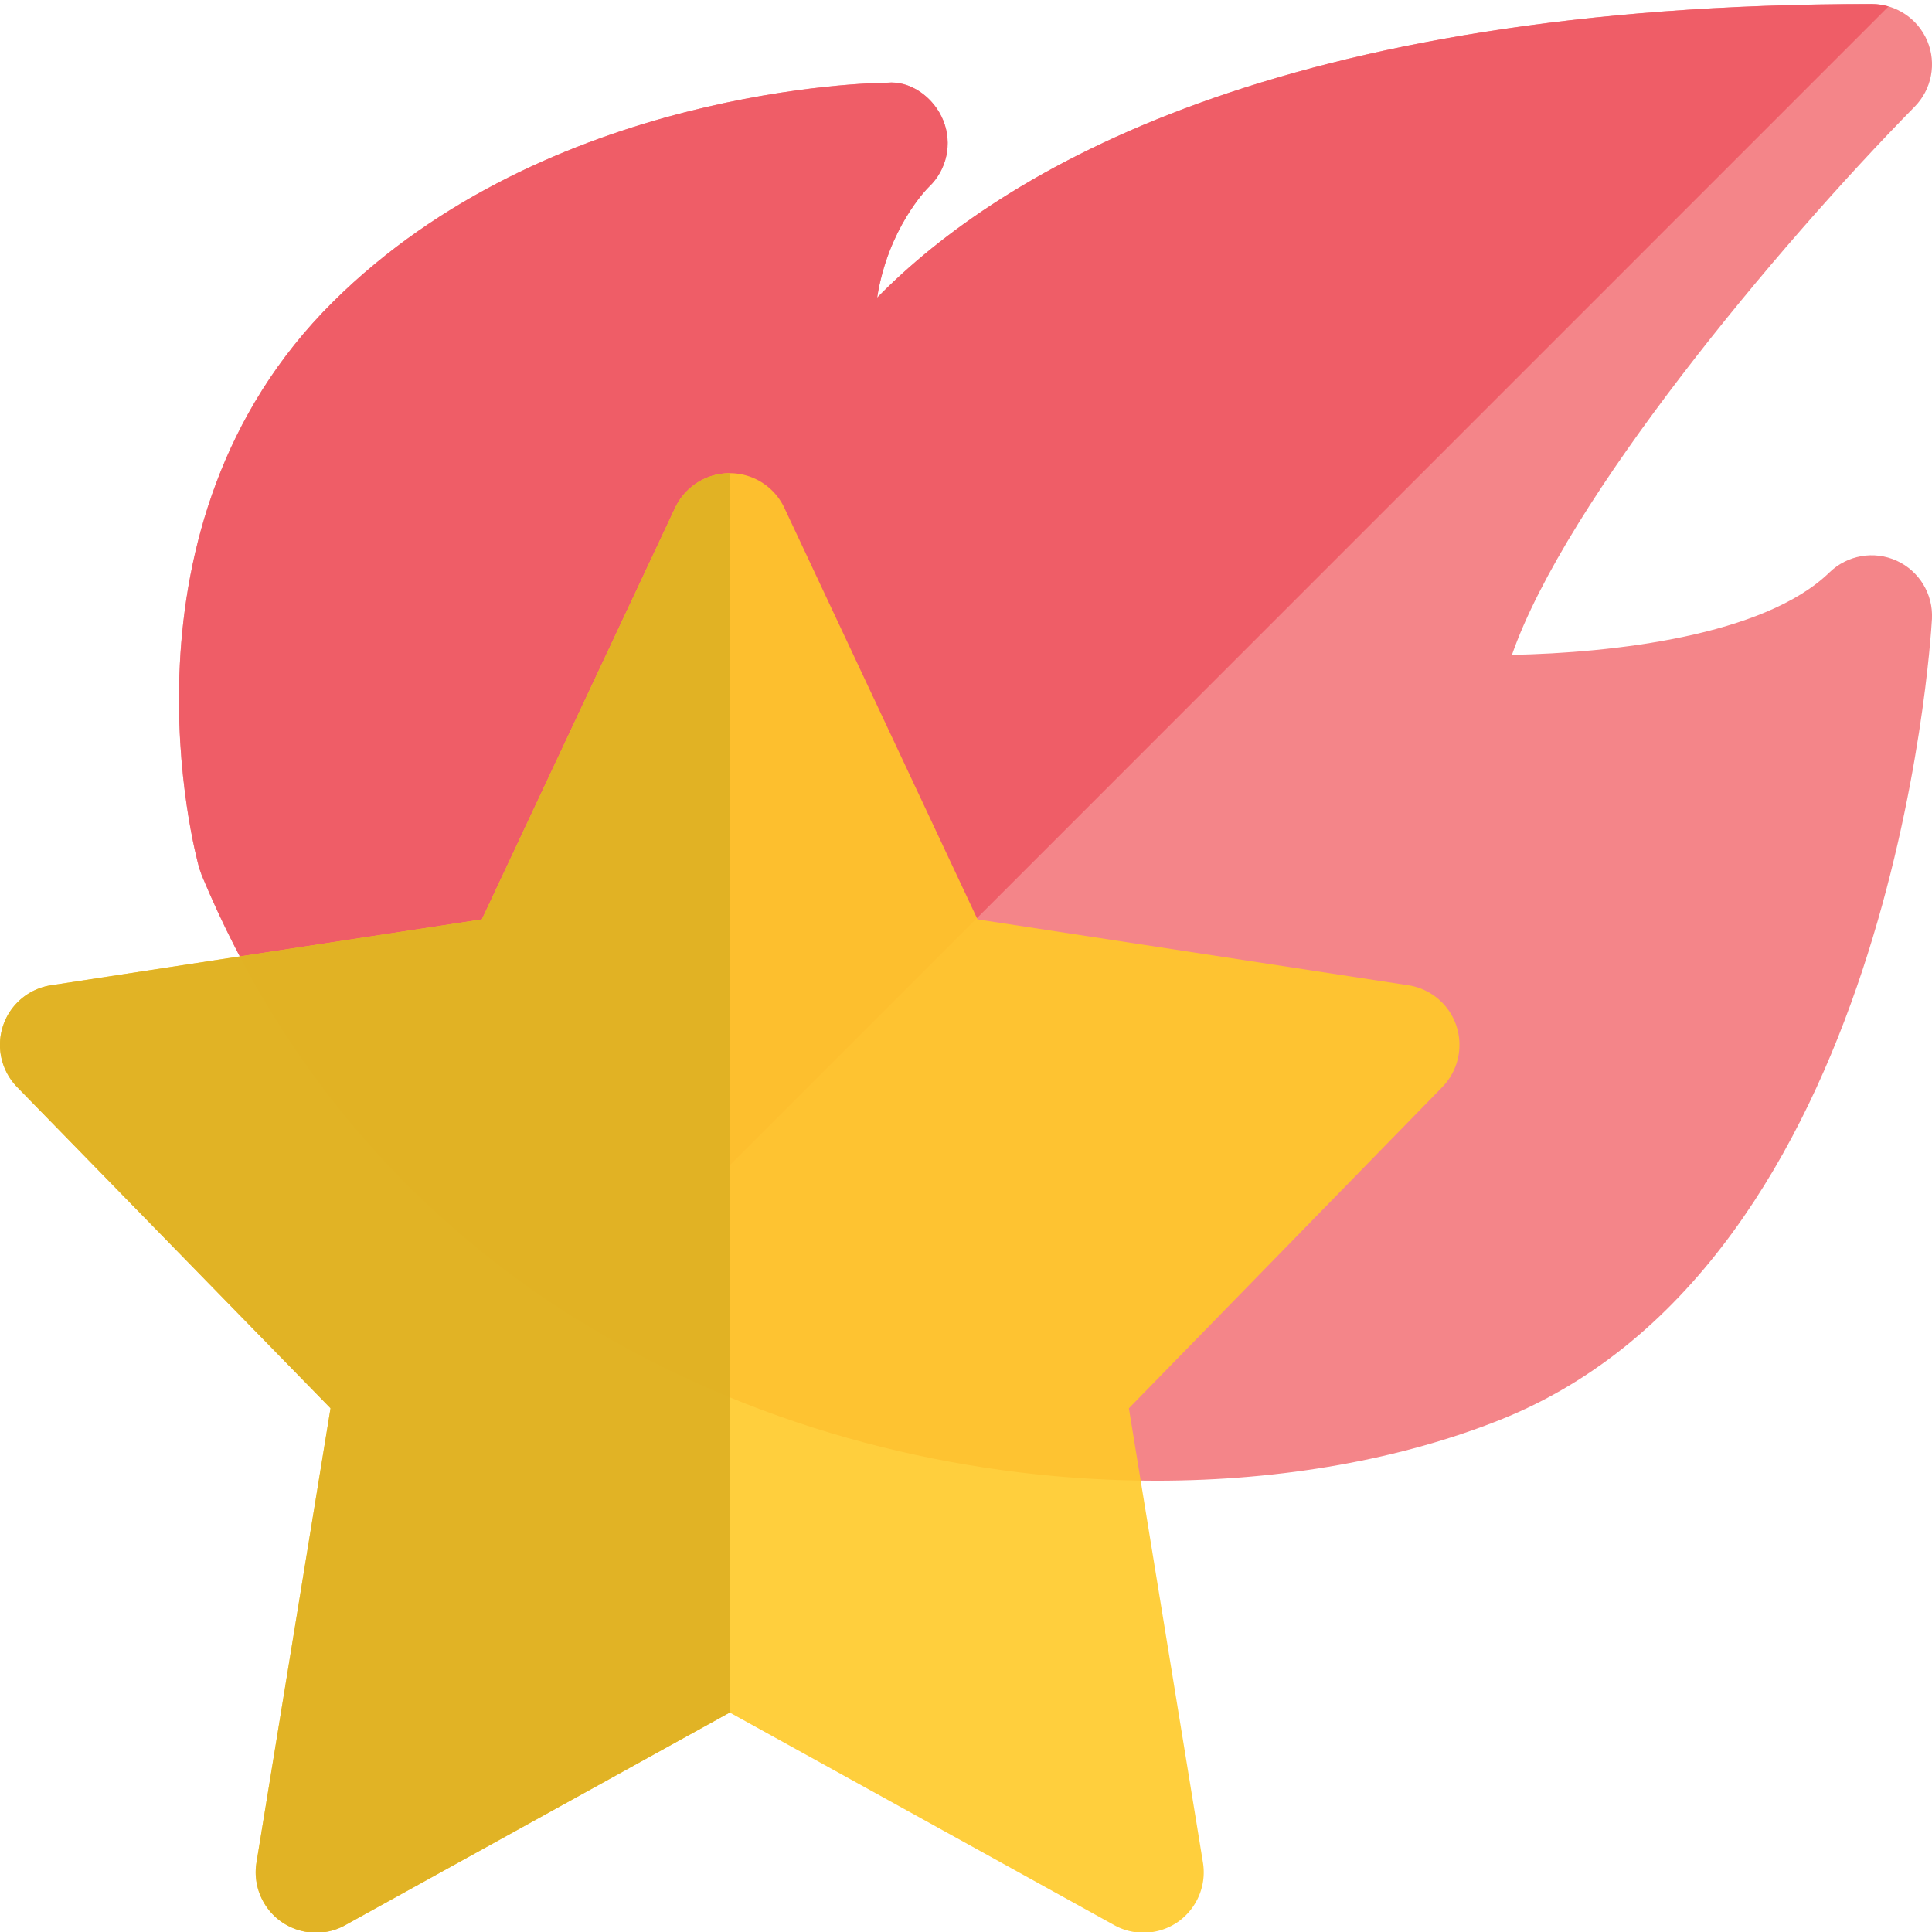 <svg xmlns="http://www.w3.org/2000/svg" viewBox="0 0 512 512"  xmlns:v="https://vecta.io/nano"><path d="M502.63 148.59c-6.02-2.73-13.06-1.49-17.79 3.09-17.32 16.85-57.43 21.33-84.16 21.87 14.36-41.15 70.1-108.03 106.73-145.28 4.52-4.59 5.85-11.46 3.35-17.41-2.5-5.93-8.32-9.81-14.76-9.81-157.01 0-230.4 44.1-263.55 77.82 2.88-18.37 13.12-28.76 13.7-29.33 4.78-4.52 6.29-11.5 3.84-17.6s-8.68-10.69-14.98-10.03c-3.63.02-89.66 1.37-146.79 58.09-59.9 59.46-36.46 146.37-35.43 150.06l.64 1.83c47.79 114.9 158.31 160.51 252.99 160.51 33.56 0 65.13-5.74 91.18-16.15 103.72-41.43 113.98-205.27 114.39-212.22.35-6.57-3.36-12.71-9.36-15.44h0z" opacity=".9" fill="#f3787c"/><path d="M496 1.07c-157.01 0-230.4 44.1-263.55 77.82 2.88-18.37 13.12-28.76 13.7-29.33 4.78-4.52 6.29-11.5 3.84-17.6-2.3-5.72-7.89-10.09-13.74-10.09-.41 0-.81.02-1.22.06-3.63.02-89.66 1.37-146.79 58.09-59.9 59.46-36.46 146.37-35.43 150.06l.64 1.83c22.19 53.35 57.9 91.75 99.26 117.61L500.48 1.71c-1.43-.43-2.94-.64-4.48-.64z" opacity=".9" fill="#ef5964"/><path d="M303.02 512.19c-2.67 0-5.33-.66-7.74-2.01l-101.89-56.34L91.5 510.19c-5.35 2.99-11.97 2.58-16.96-.92a16.03 16.03 0 0 1-6.57-15.66L87.6 373.2 4.54 288.09C.36 283.8-1.09 277.53.81 271.83S7.64 262 13.57 261.1l114.13-17.45 51.2-109.03c2.65-5.63 8.3-9.22 14.49-9.22 6.21 0 11.84 3.58 14.49 9.22l51.18 109.03 114.13 17.45c5.93.9 10.86 5.03 12.76 10.73s.45 11.97-3.73 16.26l-83.05 85.12 19.63 120.41c.98 6.04-1.58 12.12-6.57 15.66-2.75 1.93-5.97 2.91-9.21 2.91h0z" opacity=".9" fill="#ffca28"/><path d="M193.39 125.4c-6.21 0-11.84 3.58-14.49 9.22l-51.2 109.03L13.57 261.1c-5.93.9-10.86 5.03-12.76 10.73s-.45 11.97 3.73 16.26l83.05 85.12-19.62 120.4a16.03 16.03 0 0 0 6.57 15.66c2.75 1.92 5.99 2.92 9.24 2.92 2.65 0 5.31-.66 7.72-2.01l101.89-56.34V125.4z" opacity=".9" fill="#deb023"/></svg>
